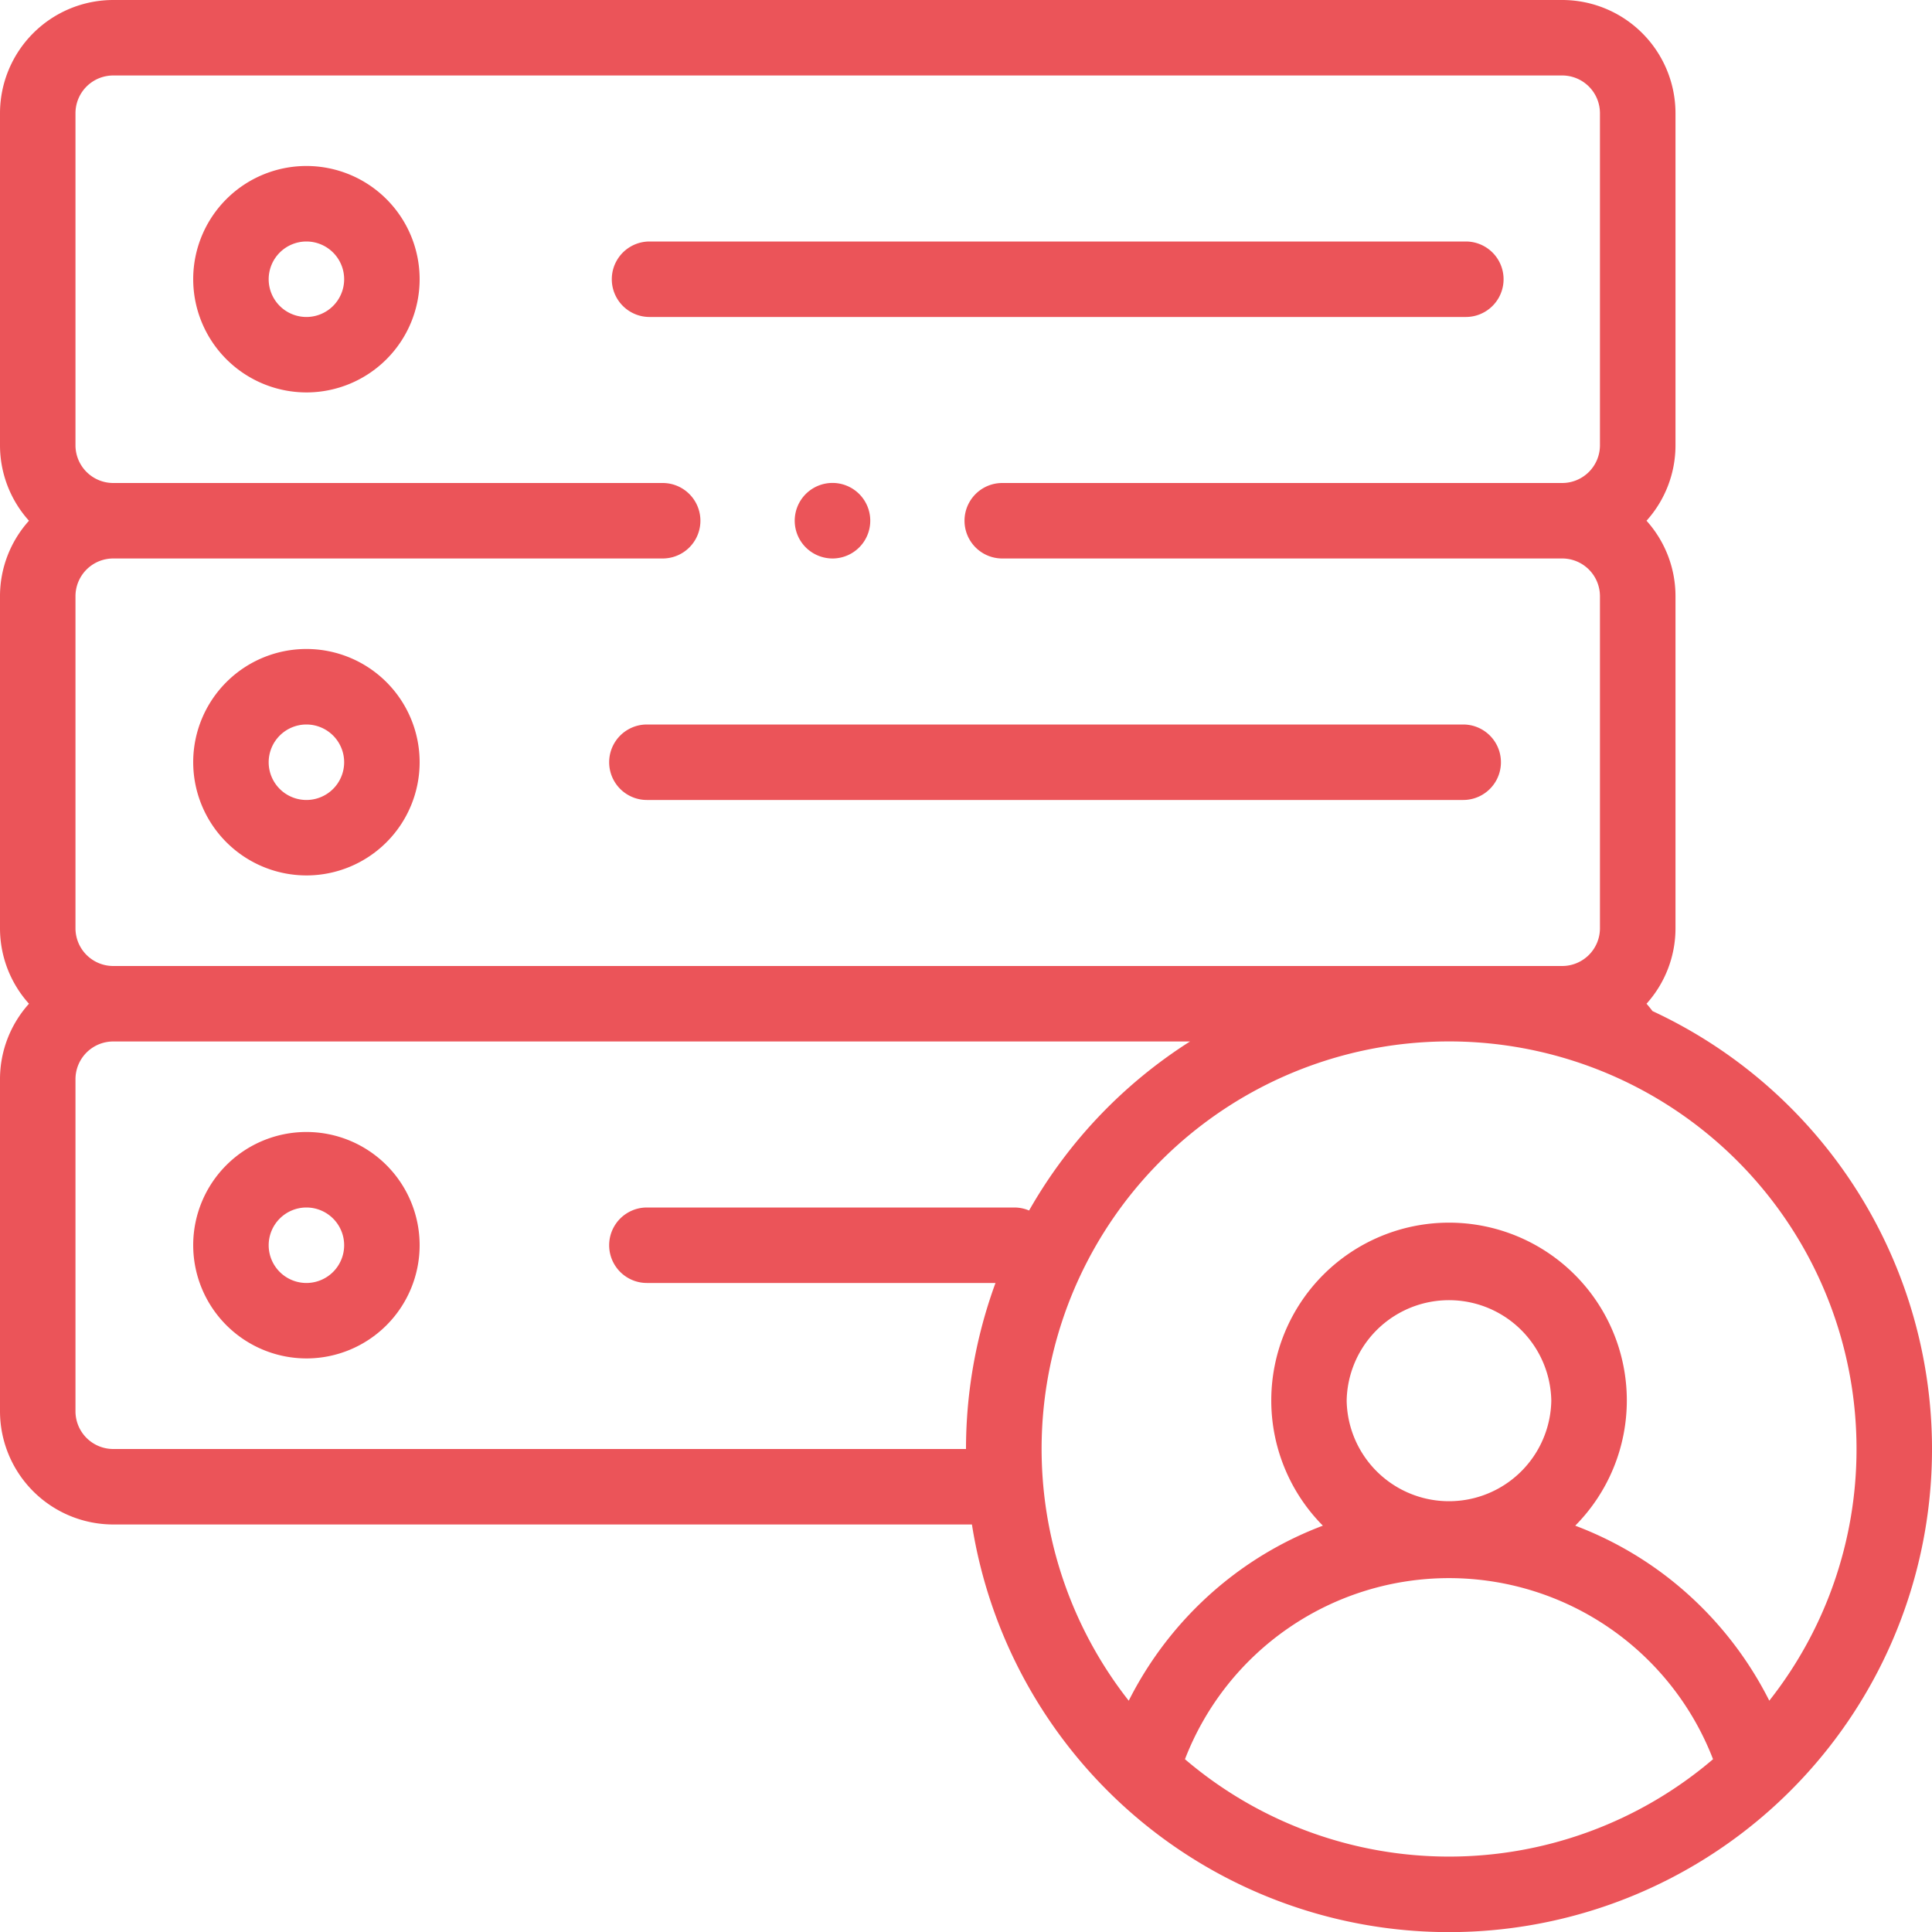 <?xml version="1.0" encoding="utf-8"?>
<svg id="manage-customers" xmlns="http://www.w3.org/2000/svg" width="60" height="60" viewBox="0 0 60 60">
  <g id="XMLID_1333_">
    <path id="XMLID_1334_" d="M67.023,192H41.672a1.172,1.172,0,0,0,0,2.344H67.023a1.172,1.172,0,0,0,0-2.344Z" transform="translate(-21.582 -169.5)" fill="#eb5459"/>
    <path id="XMLID_1346_" d="M41.672,66.344H67.023a1.172,1.172,0,0,0,0-2.344H41.672a1.172,1.172,0,0,0,0,2.344Z" transform="translate(-21.5 -56.5)" fill="#eb5459"/>
    <g id="Group_35074" data-name="Group 35074" transform="translate(-22.77)">
      <path id="XMLID_1341_" d="M249.016,179.031a3.516,3.516,0,1,0-3.516-3.516A3.52,3.52,0,0,0,249.016,179.031Zm0-4.687a1.172,1.172,0,1,1-1.172,1.172A1.173,1.173,0,0,1,249.016,174.344Z" transform="translate(-216.73 -151.844)" fill="#eb5459"/>
      <path id="XMLID_1341_2" data-name="XMLID_1341_" d="M249.016,179.031a3.516,3.516,0,1,0-3.516-3.516A3.52,3.52,0,0,0,249.016,179.031Zm0-4.687a1.172,1.172,0,1,1-1.172,1.172A1.173,1.173,0,0,1,249.016,174.344Z" transform="translate(-216.73 -136.844)" fill="#eb5459"/>
      <path id="XMLID_1350_" d="M249.016,51.031a3.516,3.516,0,1,0-3.516-3.516A3.52,3.52,0,0,0,249.016,51.031Zm0-4.687a1.172,1.172,0,1,1-1.172,1.172A1.173,1.173,0,0,1,249.016,46.344Z" transform="translate(-216.73 -38.844)" fill="#eb5459"/>
    </g>
    <path id="XMLID_1355_" d="M53.082,320H41.672a1.172,1.172,0,0,0,0,2.344h11.41a1.172,1.172,0,0,0,0-2.344Z" transform="translate(-21.582 -282.5)" fill="#eb5459"/>
    <path id="XMLID_1369_" d="M51.32,31.4c-.059-.078-.121-.155-.186-.228a3.5,3.5,0,0,0,.9-2.343V18.516a3.5,3.5,0,0,0-.9-2.344,3.5,3.5,0,0,0,.9-2.344V3.516A3.52,3.52,0,0,0,48.516,0h-45A3.52,3.52,0,0,0,0,3.516V13.828a3.5,3.5,0,0,0,.9,2.344A3.5,3.5,0,0,0,0,18.516V28.828a3.5,3.5,0,0,0,.9,2.344A3.5,3.5,0,0,0,0,33.516V43.828a3.52,3.52,0,0,0,3.516,3.516H30.184A15,15,0,1,0,51.32,31.4ZM57.656,45a12.6,12.6,0,0,1-2.709,7.816A11.239,11.239,0,0,0,51.72,48.93a11.1,11.1,0,0,0-2.8-1.549,5.521,5.521,0,1,0-7.837,0,11.1,11.1,0,0,0-2.811,1.557,11.237,11.237,0,0,0-3.218,3.879A12.654,12.654,0,1,1,57.656,45ZM41.822,43.5a3.178,3.178,0,0,1,6.355,0h0a3.178,3.178,0,0,1-6.355,0ZM2.344,3.516A1.173,1.173,0,0,1,3.516,2.344h45a1.173,1.173,0,0,1,1.172,1.172V13.828A1.173,1.173,0,0,1,48.516,15H31.126a1.172,1.172,0,0,0,0,2.344H48.516a1.173,1.173,0,0,1,1.172,1.172V28.828A1.173,1.173,0,0,1,48.516,30h-45a1.173,1.173,0,0,1-1.172-1.172V18.516a1.173,1.173,0,0,1,1.172-1.172H20.58a1.172,1.172,0,1,0,0-2.344H3.516a1.173,1.173,0,0,1-1.172-1.172ZM3.516,45a1.173,1.173,0,0,1-1.172-1.172V33.516a1.173,1.173,0,0,1,1.172-1.172H36.957A15,15,0,0,0,30,45ZM36.8,54.634a8.79,8.79,0,0,1,16.4,0,12.63,12.63,0,0,1-16.4,0Z" fill="#eb5459"/>
    <path id="XMLID_1404_" d="M211.781,130.344a1.173,1.173,0,1,0-.828-.343A1.18,1.18,0,0,0,211.781,130.344Z" transform="translate(-185.928 -113)" fill="#eb5459"/>
  </g>
</svg>
